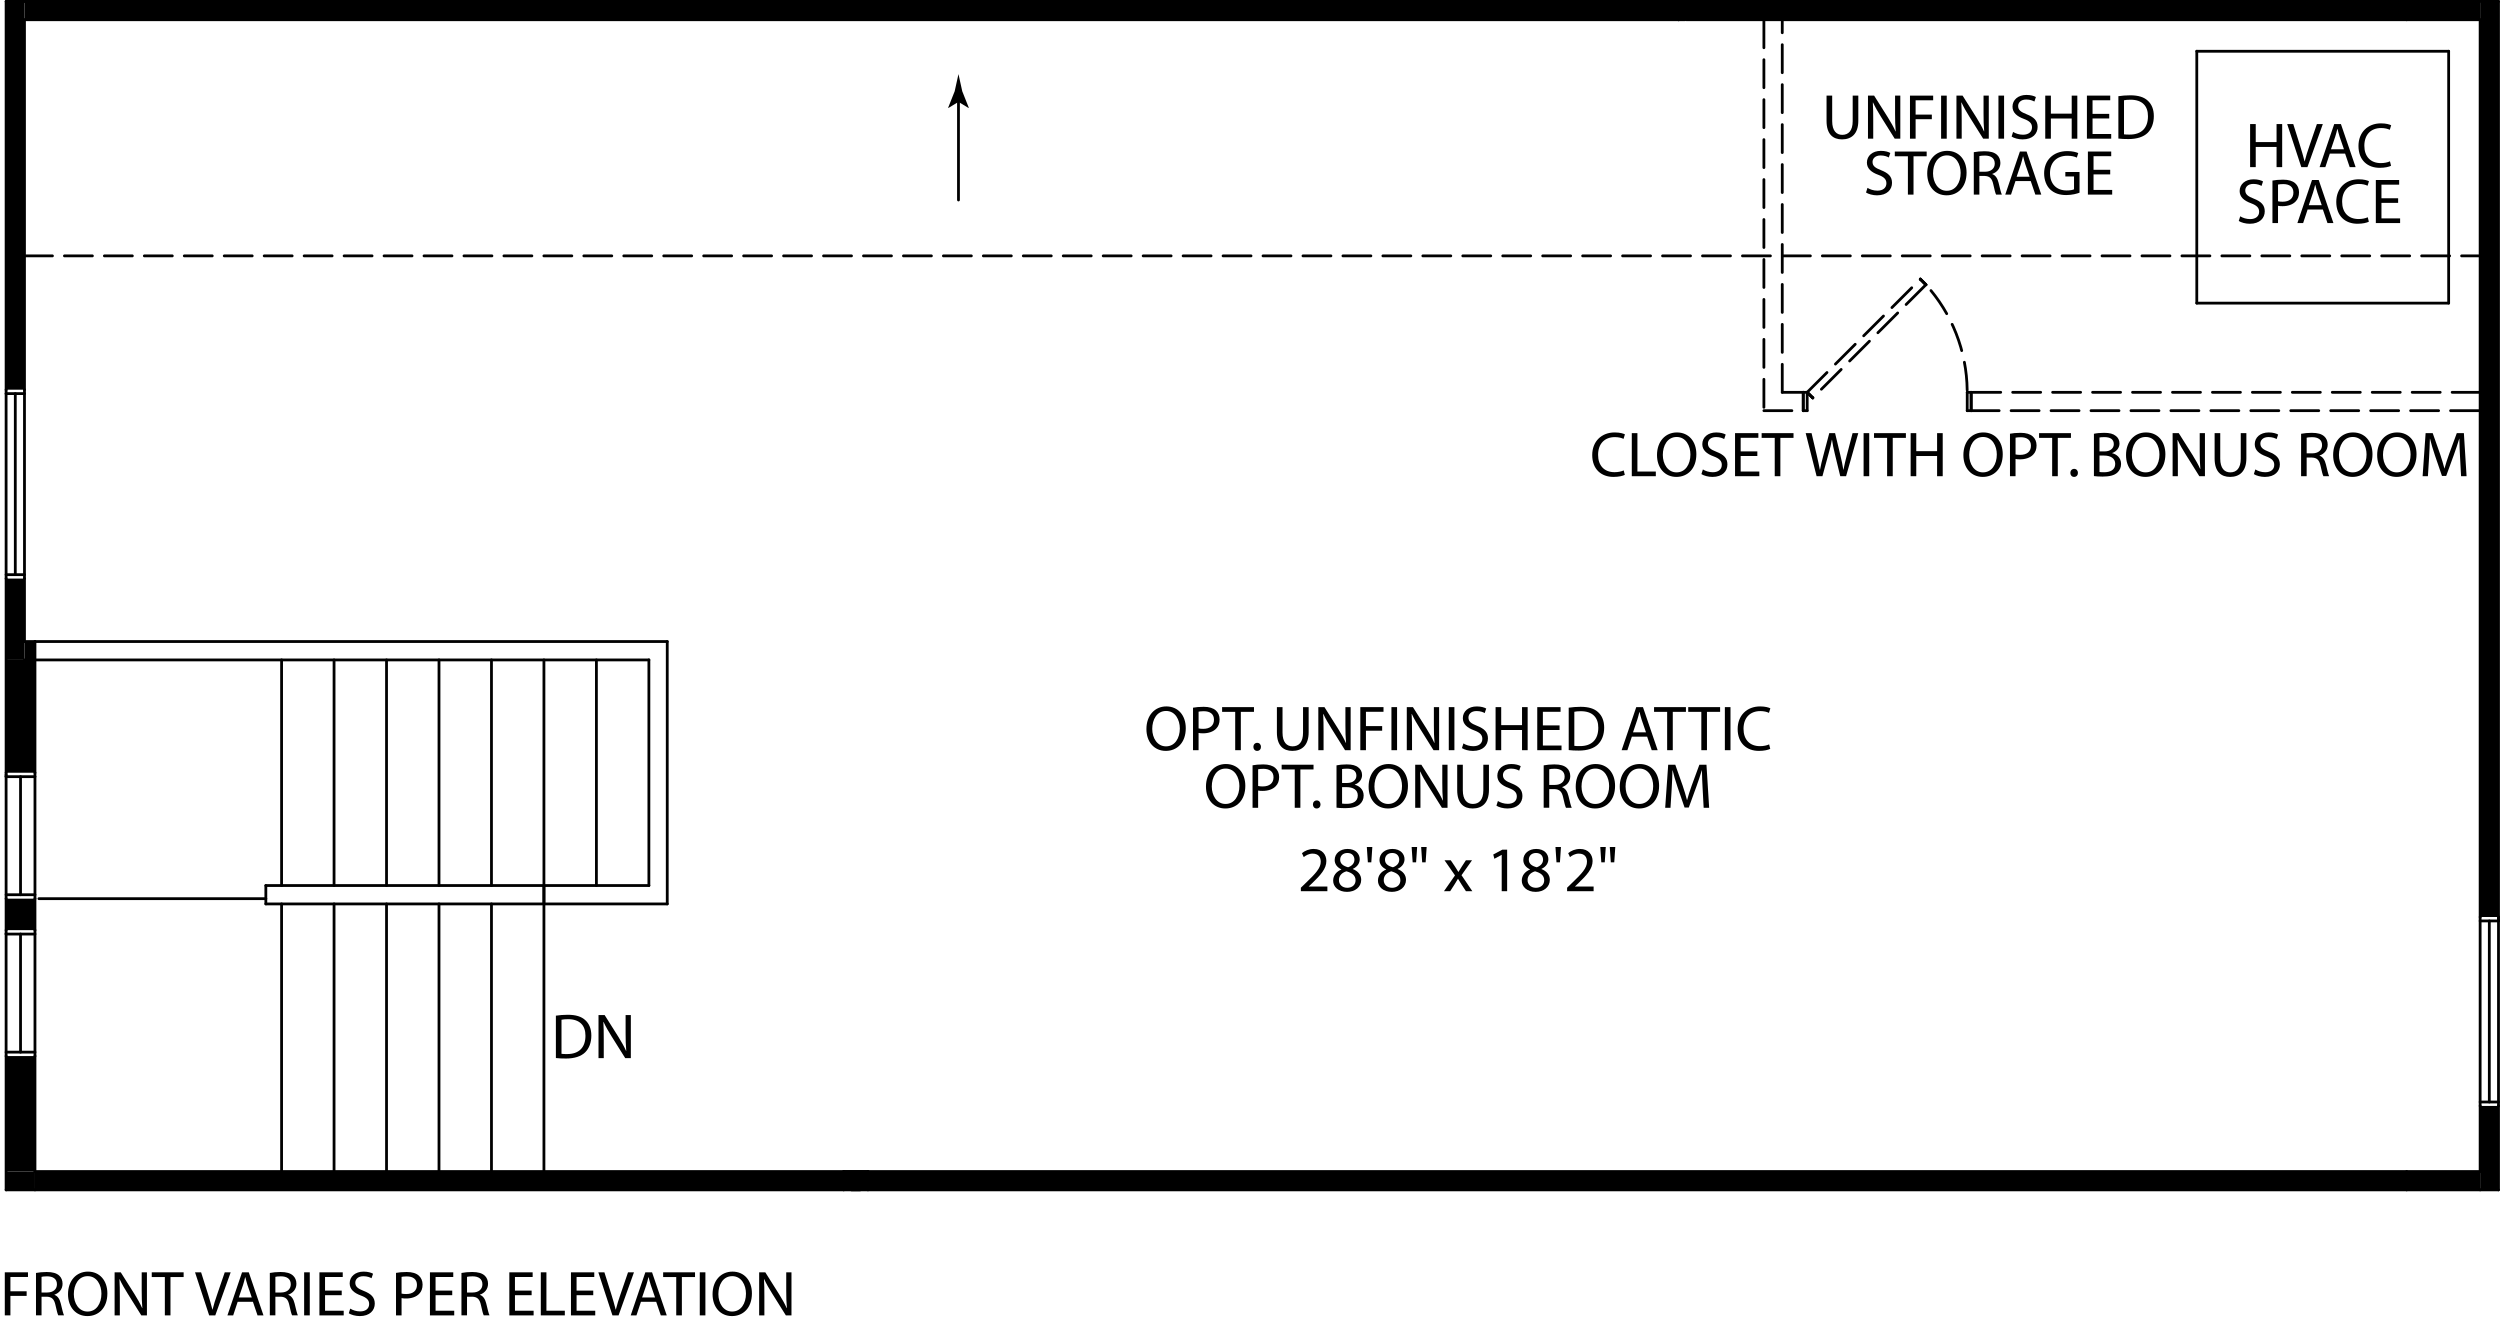 <?xml version="1.0" encoding="iso-8859-1"?>
<!-- Generator: Adobe Illustrator 24.0.0, SVG Export Plug-In . SVG Version: 6.00 Build 0)  -->
<svg version="1.1" id="A-DETL" xmlns="http://www.w3.org/2000/svg" xmlns:xlink="http://www.w3.org/1999/xlink" x="0px" y="0px"
	 viewBox="0 0 312.868 166.615" style="enable-background:new 0 0 312.868 166.615;" xml:space="preserve">
<g id="MTEXT_1_">
	<g>
		<path d="M153.346,101.18c-1.432,0-2.423-1.104-2.423-2.734c0-1.711,1.055-2.831,2.494-2.831c1.479,0,2.431,1.128,2.431,2.727    c0,1.848-1.127,2.839-2.494,2.839H153.346z M153.377,100.612c1.104,0,1.728-1.015,1.728-2.238c0-1.071-0.56-2.19-1.719-2.19    c-1.16,0-1.735,1.079-1.735,2.246c0,1.136,0.623,2.183,1.719,2.183H153.377z"/>
		<path d="M156.754,95.775c0.336-0.063,0.775-0.112,1.336-0.112c0.688,0,1.19,0.16,1.511,0.448c0.296,0.256,0.479,0.647,0.479,1.127    c0,0.488-0.144,0.872-0.424,1.151c-0.367,0.393-0.967,0.592-1.646,0.592c-0.208,0-0.4-0.008-0.56-0.048v2.159h-0.696V95.775z     M157.451,98.365c0.151,0.04,0.352,0.056,0.575,0.056c0.848,0,1.352-0.416,1.352-1.144c0-0.72-0.504-1.063-1.271-1.063    c-0.304,0-0.536,0.032-0.655,0.057V98.365z"/>
		<path d="M162.034,96.294h-1.639v-0.592h3.989v0.592h-1.646v4.798h-0.704V96.294z"/>
		<path d="M164.772,101.18c-0.272,0-0.464-0.216-0.464-0.504s0.199-0.504,0.479-0.504s0.472,0.208,0.472,0.504    c0,0.288-0.191,0.504-0.479,0.504H164.772z"/>
		<path d="M167.26,95.782c0.304-0.071,0.792-0.12,1.271-0.12c0.695,0,1.144,0.12,1.472,0.393c0.279,0.207,0.455,0.527,0.455,0.951    c0,0.527-0.352,0.983-0.911,1.184v0.023c0.512,0.12,1.111,0.544,1.111,1.344c0,0.464-0.184,0.815-0.464,1.079    c-0.368,0.344-0.976,0.504-1.854,0.504c-0.48,0-0.848-0.032-1.08-0.064V95.782z M167.957,97.989h0.631    c0.728,0,1.16-0.392,1.16-0.911c0-0.624-0.473-0.88-1.176-0.88c-0.32,0-0.504,0.024-0.615,0.048V97.989z M167.957,100.564    c0.144,0.024,0.335,0.032,0.583,0.032c0.72,0,1.384-0.264,1.384-1.047c0-0.729-0.632-1.04-1.392-1.04h-0.575V100.564z"/>
		<path d="M173.7,101.18c-1.432,0-2.423-1.104-2.423-2.734c0-1.711,1.055-2.831,2.494-2.831c1.479,0,2.431,1.128,2.431,2.727    c0,1.848-1.127,2.839-2.494,2.839H173.7z M173.731,100.612c1.104,0,1.728-1.015,1.728-2.238c0-1.071-0.56-2.19-1.719-2.19    c-1.16,0-1.735,1.079-1.735,2.246c0,1.136,0.623,2.183,1.719,2.183H173.731z"/>
		<path d="M177.108,101.092v-5.39h0.768l1.72,2.727c0.392,0.632,0.711,1.191,0.959,1.751l0.024-0.008    c-0.064-0.72-0.08-1.375-0.08-2.207v-2.263h0.655v5.39h-0.703l-1.711-2.734c-0.376-0.6-0.736-1.216-1-1.8l-0.023,0.009    c0.039,0.68,0.048,1.327,0.048,2.223v2.303H177.108z"/>
		<path d="M183.068,95.702v3.198c0,1.199,0.535,1.711,1.255,1.711c0.792,0,1.312-0.527,1.312-1.711v-3.198h0.703v3.15    c0,1.655-0.871,2.327-2.039,2.327c-1.103,0-1.935-0.624-1.935-2.303v-3.175H183.068z"/>
		<path d="M187.459,100.244c0.312,0.2,0.76,0.352,1.239,0.352c0.712,0,1.128-0.368,1.128-0.919c0-0.496-0.288-0.792-1.016-1.063    c-0.88-0.32-1.423-0.784-1.423-1.535c0-0.84,0.695-1.464,1.742-1.464c0.544,0,0.952,0.128,1.184,0.264l-0.191,0.568    c-0.168-0.104-0.528-0.256-1.016-0.256c-0.735,0-1.016,0.439-1.016,0.808c0,0.504,0.328,0.751,1.071,1.039    c0.911,0.36,1.367,0.792,1.367,1.583c0,0.832-0.607,1.56-1.879,1.56c-0.52,0-1.087-0.16-1.375-0.352L187.459,100.244z"/>
		<path d="M193.188,95.782c0.353-0.071,0.864-0.12,1.336-0.12c0.743,0,1.23,0.145,1.566,0.448c0.265,0.231,0.424,0.6,0.424,1.023    c0,0.703-0.455,1.175-1.016,1.367v0.024c0.408,0.144,0.656,0.527,0.792,1.087c0.176,0.752,0.304,1.271,0.408,1.479h-0.72    c-0.088-0.152-0.208-0.616-0.353-1.287c-0.159-0.744-0.455-1.023-1.087-1.048h-0.655v2.335h-0.696V95.782z M193.884,98.23h0.711    c0.744,0,1.216-0.408,1.216-1.023c0-0.696-0.504-1-1.239-1c-0.336,0-0.568,0.032-0.688,0.064V98.23z"/>
		<path d="M199.619,101.18c-1.432,0-2.423-1.104-2.423-2.734c0-1.711,1.056-2.831,2.494-2.831c1.479,0,2.431,1.128,2.431,2.727    c0,1.848-1.127,2.839-2.494,2.839H199.619z M199.65,100.612c1.104,0,1.728-1.015,1.728-2.238c0-1.071-0.56-2.19-1.72-2.19    c-1.159,0-1.734,1.079-1.734,2.246c0,1.136,0.623,2.183,1.719,2.183H199.65z"/>
		<path d="M205.13,101.18c-1.432,0-2.423-1.104-2.423-2.734c0-1.711,1.056-2.831,2.494-2.831c1.479,0,2.431,1.128,2.431,2.727    c0,1.848-1.127,2.839-2.494,2.839H205.13z M205.162,100.612c1.104,0,1.728-1.015,1.728-2.238c0-1.071-0.56-2.19-1.72-2.19    c-1.159,0-1.734,1.079-1.734,2.246c0,1.136,0.623,2.183,1.719,2.183H205.162z"/>
		<path d="M213.081,98.725c-0.04-0.751-0.088-1.663-0.088-2.326h-0.017c-0.191,0.623-0.407,1.303-0.68,2.047l-0.951,2.614h-0.527    l-0.88-2.566c-0.256-0.768-0.464-1.455-0.615-2.095h-0.017c-0.016,0.671-0.056,1.566-0.104,2.383l-0.145,2.311h-0.663l0.376-5.39    h0.887l0.92,2.606c0.224,0.664,0.399,1.256,0.544,1.815h0.016c0.145-0.544,0.336-1.136,0.576-1.815l0.959-2.606h0.888l0.336,5.39    h-0.688L213.081,98.725z"/>
	</g>
</g>
<g id="MTEXT_2_">
	<g>
		<path d="M145.894,93.972c-1.432,0-2.423-1.104-2.423-2.735c0-1.711,1.055-2.831,2.494-2.831c1.479,0,2.431,1.127,2.431,2.727    c0,1.847-1.127,2.839-2.494,2.839H145.894z M145.925,93.404c1.104,0,1.728-1.015,1.728-2.238c0-1.072-0.56-2.191-1.719-2.191    c-1.16,0-1.735,1.079-1.735,2.247c0,1.135,0.623,2.183,1.719,2.183H145.925z"/>
		<path d="M149.302,88.567c0.336-0.064,0.775-0.112,1.336-0.112c0.688,0,1.19,0.16,1.511,0.448c0.296,0.256,0.479,0.648,0.479,1.127    c0,0.488-0.144,0.872-0.424,1.151c-0.367,0.392-0.967,0.592-1.646,0.592c-0.208,0-0.4-0.008-0.56-0.048v2.159h-0.696V88.567z     M149.999,91.157c0.151,0.04,0.352,0.056,0.575,0.056c0.848,0,1.352-0.416,1.352-1.144c0-0.72-0.504-1.063-1.271-1.063    c-0.304,0-0.536,0.032-0.655,0.056V91.157z"/>
		<path d="M154.582,89.086h-1.639v-0.592h3.989v0.592h-1.646v4.798h-0.704V89.086z"/>
		<path d="M157.32,93.972c-0.272,0-0.464-0.216-0.464-0.504s0.199-0.504,0.479-0.504s0.472,0.208,0.472,0.504    c0,0.288-0.191,0.504-0.479,0.504H157.32z"/>
		<path d="M160.504,88.494v3.198c0,1.199,0.535,1.711,1.255,1.711c0.792,0,1.312-0.527,1.312-1.711v-3.198h0.703v3.15    c0,1.655-0.871,2.327-2.039,2.327c-1.103,0-1.935-0.624-1.935-2.303v-3.174H160.504z"/>
		<path d="M164.984,93.884v-5.39h0.768l1.72,2.727c0.392,0.632,0.711,1.191,0.959,1.751l0.024-0.008    c-0.064-0.72-0.08-1.375-0.08-2.207v-2.263h0.655v5.39h-0.703l-1.711-2.735c-0.376-0.6-0.736-1.215-1-1.799l-0.023,0.008    c0.039,0.68,0.048,1.327,0.048,2.223v2.303H164.984z"/>
		<path d="M170.24,88.494h2.902v0.584h-2.198v1.791h2.03v0.576h-2.03v2.439h-0.704V88.494z"/>
		<path d="M174.839,88.494v5.39h-0.704v-5.39H174.839z"/>
		<path d="M176.055,93.884v-5.39h0.768l1.72,2.727c0.392,0.632,0.711,1.191,0.959,1.751l0.024-0.008    c-0.064-0.72-0.08-1.375-0.08-2.207v-2.263h0.655v5.39h-0.703l-1.712-2.735c-0.375-0.6-0.735-1.215-0.999-1.799l-0.024,0.008    c0.04,0.68,0.049,1.327,0.049,2.223v2.303H176.055z"/>
		<path d="M182.015,88.494v5.39h-0.704v-5.39H182.015z"/>
		<path d="M183.143,93.036c0.312,0.2,0.76,0.352,1.239,0.352c0.712,0,1.128-0.368,1.128-0.919c0-0.496-0.288-0.792-1.016-1.063    c-0.88-0.32-1.424-0.784-1.424-1.535c0-0.84,0.696-1.463,1.743-1.463c0.544,0,0.952,0.128,1.184,0.264l-0.191,0.568    c-0.168-0.104-0.528-0.256-1.016-0.256c-0.735,0-1.016,0.44-1.016,0.808c0,0.504,0.328,0.751,1.071,1.04    c0.912,0.36,1.367,0.792,1.367,1.583c0,0.832-0.607,1.56-1.879,1.56c-0.52,0-1.087-0.16-1.375-0.352L183.143,93.036z"/>
		<path d="M187.872,88.494v2.255h2.606v-2.255h0.703v5.39h-0.703v-2.527h-2.606v2.527h-0.704v-5.39H187.872z"/>
		<path d="M195.174,91.357h-2.087V93.3h2.334v0.584h-3.038v-5.39h2.918v0.584h-2.214v1.703h2.087V91.357z"/>
		<path d="M196.319,88.567c0.432-0.064,0.936-0.112,1.487-0.112c0.999,0,1.711,0.224,2.183,0.664    c0.488,0.439,0.768,1.071,0.768,1.943c0,0.879-0.279,1.599-0.775,2.095c-0.512,0.503-1.344,0.776-2.391,0.776    c-0.504,0-0.912-0.017-1.271-0.064V88.567z M197.023,93.34c0.176,0.032,0.432,0.032,0.703,0.032    c1.487,0.008,2.295-0.832,2.295-2.287c0.008-1.288-0.712-2.079-2.183-2.079c-0.36,0-0.632,0.032-0.815,0.072V93.34z"/>
		<path d="M204.223,92.189l-0.56,1.695h-0.72l1.831-5.39h0.839l1.839,5.39h-0.743l-0.576-1.695H204.223z M205.99,91.645    l-0.535-1.551c-0.112-0.352-0.192-0.671-0.272-0.983h-0.023c-0.072,0.312-0.16,0.648-0.265,0.976l-0.527,1.559H205.99z"/>
		<path d="M208.639,89.086H207v-0.592h3.989v0.592h-1.646v4.798h-0.704V89.086z"/>
		<path d="M212.917,89.086h-1.639v-0.592h3.989v0.592h-1.646v4.798h-0.704V89.086z"/>
		<path d="M216.566,88.494v5.39h-0.704v-5.39H216.566z"/>
		<path d="M221.54,93.716c-0.247,0.128-0.768,0.256-1.423,0.256c-1.52,0-2.654-0.96-2.654-2.735c0-1.695,1.144-2.831,2.814-2.831    c0.663,0,1.095,0.144,1.279,0.24l-0.176,0.568c-0.256-0.128-0.632-0.224-1.08-0.224c-1.263,0-2.103,0.807-2.103,2.223    c0,1.327,0.76,2.167,2.062,2.167c0.432,0,0.864-0.088,1.144-0.224L221.54,93.716z"/>
	</g>
</g>
<g id="MTEXT_3_">
	<g>
		<path d="M162.799,111.529v-0.432l0.552-0.535c1.328-1.264,1.936-1.936,1.936-2.719c0-0.528-0.248-1.016-1.023-1.016    c-0.472,0-0.863,0.24-1.104,0.439l-0.224-0.495c0.352-0.296,0.871-0.528,1.471-0.528c1.111,0,1.583,0.768,1.583,1.512    c0,0.959-0.695,1.734-1.791,2.79l-0.407,0.384v0.017h2.326v0.583H162.799z"/>
		<path d="M168.646,106.243c1.008,0,1.52,0.624,1.52,1.279c0,0.44-0.224,0.92-0.863,1.216v0.023c0.647,0.256,1.047,0.72,1.047,1.344    c0,0.911-0.775,1.511-1.767,1.511c-1.088,0-1.743-0.64-1.743-1.398c0-0.656,0.392-1.128,1.023-1.399v-0.024    c-0.584-0.271-0.832-0.72-0.832-1.167c0-0.824,0.696-1.384,1.607-1.384H168.646z M168.606,111.105c0.632,0,1.04-0.392,1.04-0.927    c0-0.624-0.44-0.936-1.144-1.136c-0.607,0.176-0.936,0.584-0.936,1.079c-0.024,0.52,0.376,0.983,1.031,0.983H168.606z     M168.623,106.747c-0.584,0-0.903,0.384-0.903,0.832c-0.009,0.52,0.392,0.799,0.991,0.959c0.447-0.151,0.791-0.472,0.791-0.943    c0-0.416-0.247-0.848-0.871-0.848H168.623z"/>
		<path d="M171.743,105.996l-0.128,1.919h-0.432l-0.128-1.919H171.743z"/>
		<path d="M174.253,106.243c1.008,0,1.52,0.624,1.52,1.279c0,0.44-0.224,0.92-0.863,1.216v0.023c0.647,0.256,1.047,0.72,1.047,1.344    c0,0.911-0.775,1.511-1.767,1.511c-1.088,0-1.743-0.64-1.743-1.398c0-0.656,0.392-1.128,1.023-1.399v-0.024    c-0.584-0.271-0.832-0.72-0.832-1.167c0-0.824,0.696-1.384,1.607-1.384H174.253z M174.213,111.105c0.632,0,1.04-0.392,1.04-0.927    c0-0.624-0.44-0.936-1.144-1.136c-0.607,0.176-0.936,0.584-0.936,1.079c-0.024,0.52,0.376,0.983,1.031,0.983H174.213z     M174.23,106.747c-0.584,0-0.903,0.384-0.903,0.832c-0.009,0.52,0.392,0.799,0.991,0.959c0.447-0.151,0.791-0.472,0.791-0.943    c0-0.416-0.247-0.848-0.871-0.848H174.23z"/>
		<path d="M177.35,105.996l-0.128,1.919h-0.432l-0.128-1.919H177.35z M178.542,105.996l-0.128,1.919h-0.432l-0.129-1.919H178.542z"/>
		<path d="M181.558,107.659l0.552,0.823c0.145,0.224,0.265,0.416,0.392,0.632h0.024c0.128-0.225,0.256-0.424,0.392-0.632    l0.536-0.823h0.768l-1.319,1.87l1.352,1.999h-0.8l-0.567-0.871c-0.152-0.224-0.28-0.439-0.416-0.672h-0.017    c-0.128,0.232-0.264,0.439-0.407,0.672l-0.56,0.871h-0.776l1.376-1.975l-1.312-1.895H181.558z"/>
		<path d="M187.934,106.987h-0.016l-0.903,0.487l-0.137-0.535l1.136-0.608h0.6v5.197h-0.68V106.987z"/>
		<path d="M192.253,106.243c1.008,0,1.52,0.624,1.52,1.279c0,0.44-0.224,0.92-0.863,1.216v0.023c0.647,0.256,1.047,0.72,1.047,1.344    c0,0.911-0.775,1.511-1.767,1.511c-1.088,0-1.743-0.64-1.743-1.398c0-0.656,0.392-1.128,1.023-1.399v-0.024    c-0.584-0.271-0.832-0.72-0.832-1.167c0-0.824,0.696-1.384,1.607-1.384H192.253z M192.213,111.105c0.632,0,1.04-0.392,1.04-0.927    c0-0.624-0.44-0.936-1.144-1.136c-0.607,0.176-0.936,0.584-0.936,1.079c-0.024,0.52,0.376,0.983,1.031,0.983H192.213z     M192.23,106.747c-0.584,0-0.903,0.384-0.903,0.832c-0.009,0.52,0.392,0.799,0.991,0.959c0.447-0.151,0.791-0.472,0.791-0.943    c0-0.416-0.247-0.848-0.871-0.848H192.23z"/>
		<path d="M195.35,105.996l-0.128,1.919h-0.432l-0.128-1.919H195.35z"/>
		<path d="M196.118,111.529v-0.432l0.552-0.535c1.328-1.264,1.936-1.936,1.936-2.719c0-0.528-0.248-1.016-1.023-1.016    c-0.472,0-0.863,0.24-1.104,0.439l-0.224-0.495c0.352-0.296,0.871-0.528,1.471-0.528c1.111,0,1.583,0.768,1.583,1.512    c0,0.959-0.695,1.734-1.791,2.79l-0.407,0.384v0.017h2.326v0.583H196.118z"/>
		<path d="M200.958,105.996l-0.128,1.919h-0.432l-0.128-1.919H200.958z M202.149,105.996l-0.128,1.919h-0.432l-0.129-1.919H202.149z    "/>
	</g>
</g>
<g id="MTEXT_34_">
	<g>
		<path d="M69.566,127.108c0.432-0.064,0.936-0.112,1.487-0.112c0.999,0,1.711,0.224,2.183,0.664    c0.488,0.439,0.768,1.071,0.768,1.942c0,0.88-0.279,1.6-0.775,2.095c-0.512,0.504-1.344,0.775-2.391,0.775    c-0.504,0-0.912-0.016-1.271-0.063V127.108z M70.27,131.881c0.176,0.031,0.432,0.031,0.703,0.031    c1.487,0.008,2.295-0.831,2.295-2.286c0.008-1.288-0.712-2.079-2.183-2.079c-0.36,0-0.632,0.032-0.815,0.072V131.881z"/>
		<path d="M74.902,132.424v-5.389h0.768l1.72,2.727c0.392,0.632,0.711,1.191,0.959,1.751l0.024-0.008    c-0.064-0.72-0.08-1.376-0.08-2.207v-2.263h0.655v5.389h-0.703l-1.712-2.734c-0.375-0.6-0.735-1.215-0.999-1.799l-0.024,0.008    c0.04,0.68,0.049,1.327,0.049,2.223v2.303H74.902z"/>
	</g>
</g>
<g id="MTEXT_11_">
	<g>
		<path d="M229.293,11.967v3.198c0,1.199,0.535,1.711,1.254,1.711c0.793,0,1.312-0.528,1.312-1.711v-3.198h0.703v3.149    c0,1.655-0.871,2.327-2.039,2.327c-1.104,0-1.936-0.624-1.936-2.303v-3.174H229.293z"/>
		<path d="M233.772,17.355v-5.389h0.768l1.721,2.727c0.391,0.631,0.711,1.19,0.959,1.751l0.023-0.009    c-0.064-0.719-0.08-1.375-0.08-2.206v-2.263h0.656v5.389h-0.703l-1.713-2.734c-0.375-0.6-0.734-1.216-0.998-1.799l-0.025,0.008    c0.041,0.68,0.049,1.327,0.049,2.223v2.303H233.772z"/>
		<path d="M239.028,11.967h2.902v0.583h-2.197v1.791h2.029v0.576h-2.029v2.438h-0.705V11.967z"/>
		<path d="M243.629,11.967v5.389h-0.705v-5.389H243.629z"/>
		<path d="M244.844,17.355v-5.389h0.768l1.721,2.727c0.391,0.631,0.711,1.19,0.959,1.751l0.023-0.009    c-0.064-0.719-0.08-1.375-0.08-2.206v-2.263h0.656v5.389h-0.703l-1.713-2.734c-0.375-0.6-0.734-1.216-0.998-1.799l-0.025,0.008    c0.041,0.68,0.049,1.327,0.049,2.223v2.303H244.844z"/>
		<path d="M250.805,11.967v5.389H250.1v-5.389H250.805z"/>
		<path d="M251.932,16.508c0.312,0.2,0.76,0.352,1.24,0.352c0.711,0,1.127-0.367,1.127-0.919c0-0.496-0.287-0.792-1.016-1.063    c-0.879-0.32-1.424-0.784-1.424-1.535c0-0.84,0.697-1.463,1.744-1.463c0.543,0,0.951,0.128,1.184,0.264l-0.191,0.567    c-0.168-0.104-0.529-0.256-1.016-0.256c-0.736,0-1.016,0.439-1.016,0.808c0,0.504,0.328,0.752,1.07,1.039    c0.912,0.36,1.367,0.792,1.367,1.583c0,0.832-0.607,1.56-1.879,1.56c-0.52,0-1.086-0.16-1.375-0.352L251.932,16.508z"/>
		<path d="M256.661,11.967v2.255h2.607v-2.255h0.703v5.389h-0.703v-2.526h-2.607v2.526h-0.703v-5.389H256.661z"/>
		<path d="M263.963,14.829h-2.086v1.942h2.334v0.584h-3.039v-5.389h2.918v0.583h-2.213v1.703h2.086V14.829z"/>
		<path d="M265.108,12.038c0.432-0.063,0.936-0.111,1.488-0.111c0.998,0,1.711,0.224,2.182,0.663    c0.488,0.44,0.768,1.071,0.768,1.943c0,0.879-0.279,1.599-0.775,2.095c-0.512,0.504-1.344,0.775-2.391,0.775    c-0.504,0-0.912-0.016-1.271-0.063V12.038z M265.813,16.811c0.176,0.032,0.432,0.032,0.703,0.032    c1.486,0.008,2.295-0.831,2.295-2.287c0.008-1.287-0.713-2.078-2.184-2.078c-0.359,0-0.631,0.031-0.814,0.071V16.811z"/>
		<path d="M233.711,23.508c0.312,0.2,0.76,0.352,1.24,0.352c0.711,0,1.127-0.367,1.127-0.919c0-0.496-0.287-0.792-1.016-1.063    c-0.879-0.32-1.424-0.784-1.424-1.535c0-0.84,0.697-1.463,1.744-1.463c0.543,0,0.951,0.128,1.184,0.264l-0.191,0.567    c-0.168-0.104-0.529-0.256-1.016-0.256c-0.736,0-1.016,0.439-1.016,0.808c0,0.504,0.328,0.752,1.07,1.039    c0.912,0.36,1.367,0.792,1.367,1.583c0,0.832-0.607,1.56-1.879,1.56c-0.52,0-1.086-0.16-1.375-0.352L233.711,23.508z"/>
		<path d="M238.768,19.557h-1.639v-0.591h3.988v0.591h-1.646v4.798h-0.703V19.557z"/>
		<path d="M243.608,24.443c-1.432,0-2.422-1.104-2.422-2.734c0-1.711,1.055-2.83,2.494-2.83c1.479,0,2.43,1.127,2.43,2.726    c0,1.848-1.127,2.839-2.494,2.839H243.608z M243.639,23.876c1.104,0,1.729-1.016,1.729-2.239c0-1.071-0.561-2.19-1.721-2.19    c-1.158,0-1.734,1.079-1.734,2.247c0,1.135,0.623,2.183,1.719,2.183H243.639z"/>
		<path d="M247.016,19.046c0.352-0.071,0.863-0.119,1.336-0.119c0.744,0,1.23,0.144,1.566,0.447c0.264,0.232,0.424,0.6,0.424,1.023    c0,0.704-0.455,1.176-1.016,1.367v0.024c0.408,0.144,0.656,0.527,0.793,1.087c0.176,0.752,0.303,1.271,0.408,1.479h-0.721    c-0.088-0.152-0.207-0.615-0.352-1.287c-0.16-0.744-0.455-1.023-1.088-1.048h-0.654v2.335h-0.697V19.046z M247.713,21.493h0.711    c0.744,0,1.215-0.408,1.215-1.023c0-0.695-0.504-1-1.238-1c-0.336,0-0.568,0.032-0.688,0.064V21.493z"/>
		<path d="M252.231,22.66l-0.559,1.695h-0.721l1.832-5.389h0.838l1.84,5.389h-0.744l-0.576-1.695H252.231z M253.999,22.116    l-0.535-1.551c-0.113-0.352-0.193-0.672-0.273-0.983h-0.023c-0.072,0.312-0.16,0.647-0.264,0.976l-0.527,1.559H253.999z"/>
		<path d="M260.247,24.115c-0.312,0.12-0.936,0.296-1.664,0.296c-0.816,0-1.486-0.208-2.016-0.711    c-0.463-0.448-0.75-1.168-0.75-2.007c0-1.607,1.111-2.783,2.918-2.783c0.623,0,1.119,0.136,1.352,0.248l-0.176,0.567    c-0.289-0.136-0.648-0.231-1.191-0.231c-1.312,0-2.168,0.815-2.168,2.167c0,1.367,0.816,2.175,2.08,2.175    c0.455,0,0.768-0.064,0.926-0.145v-1.606h-1.086v-0.56h1.775V24.115z"/>
		<path d="M264.086,21.829H262v1.942h2.334v0.584h-3.039v-5.389h2.918v0.583H262v1.703h2.086V21.829z"/>
	</g>
</g>
<g id="MTEXT_41_">
	<g>
		<path d="M0.6,159.227h2.902v0.583H1.303v1.791h2.031v0.576H1.303v2.438H0.6V159.227z"/>
		<path d="M4.504,159.307c0.352-0.072,0.863-0.12,1.335-0.12c0.744,0,1.231,0.144,1.567,0.447c0.264,0.232,0.424,0.6,0.424,1.023    c0,0.704-0.456,1.176-1.016,1.367v0.024c0.408,0.144,0.656,0.527,0.792,1.087c0.176,0.752,0.304,1.271,0.408,1.479h-0.72    c-0.088-0.152-0.208-0.615-0.352-1.287c-0.16-0.744-0.456-1.023-1.087-1.048H5.199v2.335H4.504V159.307z M5.199,161.753h0.712    c0.743,0,1.215-0.408,1.215-1.023c0-0.695-0.503-1-1.239-1c-0.335,0-0.567,0.032-0.688,0.064V161.753z"/>
		<path d="M10.934,164.703c-1.431,0-2.422-1.104-2.422-2.734c0-1.711,1.055-2.83,2.494-2.83c1.479,0,2.431,1.127,2.431,2.727    c0,1.847-1.127,2.838-2.494,2.838H10.934z M10.966,164.136c1.103,0,1.727-1.016,1.727-2.239c0-1.071-0.56-2.19-1.719-2.19    s-1.735,1.079-1.735,2.247c0,1.135,0.624,2.183,1.719,2.183H10.966z"/>
		<path d="M14.343,164.615v-5.389h0.768l1.719,2.727c0.392,0.631,0.711,1.191,0.959,1.751l0.024-0.009    c-0.064-0.719-0.08-1.375-0.08-2.206v-2.263h0.655v5.389h-0.704l-1.711-2.734c-0.376-0.6-0.736-1.216-1-1.799l-0.024,0.008    c0.04,0.68,0.048,1.327,0.048,2.223v2.303H14.343z"/>
		<path d="M20.63,159.819h-1.639v-0.592h3.99v0.592h-1.647v4.797H20.63V159.819z"/>
		<path d="M26.175,164.615l-1.767-5.389h0.76l0.839,2.654c0.224,0.728,0.424,1.391,0.576,2.015h0.016    c0.152-0.624,0.368-1.303,0.616-2.007l0.912-2.662h0.743l-1.927,5.389H26.175z"/>
		<path d="M29.743,162.92l-0.56,1.695h-0.72l1.831-5.389h0.84l1.839,5.389h-0.744l-0.576-1.695H29.743z M31.51,162.377l-0.536-1.552    c-0.112-0.352-0.192-0.672-0.272-0.983h-0.024c-0.072,0.312-0.16,0.647-0.264,0.976l-0.528,1.56H31.51z"/>
		<path d="M33.768,159.307c0.352-0.072,0.863-0.12,1.335-0.12c0.744,0,1.231,0.144,1.567,0.447c0.264,0.232,0.424,0.6,0.424,1.023    c0,0.704-0.456,1.176-1.016,1.367v0.024c0.408,0.144,0.656,0.527,0.792,1.087c0.176,0.752,0.304,1.271,0.408,1.479h-0.72    c-0.088-0.152-0.208-0.615-0.352-1.287c-0.16-0.744-0.456-1.023-1.087-1.048h-0.656v2.335h-0.695V159.307z M34.463,161.753h0.712    c0.743,0,1.215-0.408,1.215-1.023c0-0.695-0.503-1-1.239-1c-0.335,0-0.567,0.032-0.688,0.064V161.753z"/>
		<path d="M38.767,159.227v5.389h-0.704v-5.389H38.767z"/>
		<path d="M42.766,162.089h-2.087v1.942h2.335v0.584h-3.039v-5.389h2.918v0.583h-2.215v1.703h2.087V162.089z"/>
		<path d="M43.832,163.768c0.312,0.2,0.76,0.352,1.24,0.352c0.711,0,1.127-0.367,1.127-0.919c0-0.496-0.288-0.792-1.015-1.063    c-0.879-0.32-1.423-0.783-1.423-1.535c0-0.84,0.696-1.463,1.743-1.463c0.543,0,0.951,0.128,1.183,0.264l-0.192,0.567    c-0.168-0.104-0.527-0.256-1.015-0.256c-0.736,0-1.016,0.439-1.016,0.808c0,0.504,0.328,0.752,1.071,1.039    c0.912,0.36,1.367,0.792,1.367,1.584c0,0.831-0.607,1.559-1.879,1.559c-0.52,0-1.087-0.16-1.375-0.352L43.832,163.768z"/>
		<path d="M49.56,159.298c0.335-0.063,0.775-0.111,1.335-0.111c0.688,0,1.191,0.159,1.511,0.447c0.296,0.256,0.48,0.647,0.48,1.128    c0,0.487-0.144,0.871-0.424,1.151c-0.368,0.392-0.968,0.591-1.647,0.591c-0.208,0-0.399-0.008-0.56-0.048v2.159H49.56V159.298z     M50.255,161.889c0.152,0.04,0.352,0.056,0.576,0.056c0.848,0,1.351-0.415,1.351-1.143c0-0.72-0.503-1.063-1.271-1.063    c-0.304,0-0.536,0.031-0.656,0.056V161.889z"/>
		<path d="M56.598,162.089h-2.087v1.942h2.335v0.584h-3.039v-5.389h2.918v0.583h-2.215v1.703h2.087V162.089z"/>
		<path d="M57.751,159.307c0.352-0.072,0.864-0.12,1.335-0.12c0.744,0,1.231,0.144,1.567,0.447c0.264,0.232,0.423,0.6,0.423,1.023    c0,0.704-0.456,1.176-1.015,1.367v0.024c0.408,0.144,0.656,0.527,0.792,1.087c0.176,0.752,0.304,1.271,0.408,1.479h-0.72    c-0.088-0.152-0.208-0.615-0.352-1.287c-0.16-0.744-0.456-1.023-1.087-1.048h-0.656v2.335h-0.696V159.307z M58.447,161.753h0.711    c0.744,0,1.216-0.408,1.216-1.023c0-0.695-0.504-1-1.24-1c-0.335,0-0.567,0.032-0.688,0.064V161.753z"/>
		<path d="M66.533,162.089h-2.087v1.942h2.335v0.584h-3.039v-5.389h2.918v0.583h-2.215v1.703h2.087V162.089z"/>
		<path d="M67.679,159.227h0.704v4.805h2.303v0.584h-3.006V159.227z"/>
		<path d="M74.245,162.089h-2.087v1.942h2.335v0.584h-3.039v-5.389h2.918v0.583h-2.215v1.703h2.087V162.089z"/>
		<path d="M76.645,164.615l-1.767-5.389h0.76l0.839,2.654c0.224,0.728,0.424,1.391,0.576,2.015h0.016    c0.152-0.624,0.368-1.303,0.616-2.007l0.912-2.662h0.743l-1.927,5.389H76.645z"/>
		<path d="M80.212,162.92l-0.56,1.695h-0.72l1.831-5.389h0.84l1.839,5.389h-0.744l-0.576-1.695H80.212z M81.979,162.377    l-0.536-1.552c-0.112-0.352-0.192-0.672-0.272-0.983h-0.024c-0.072,0.312-0.16,0.647-0.264,0.976l-0.528,1.56H81.979z"/>
		<path d="M84.63,159.819h-1.639v-0.592h3.99v0.592h-1.647v4.797H84.63V159.819z"/>
		<path d="M88.278,159.227v5.389h-0.704v-5.389H88.278z"/>
		<path d="M91.597,164.703c-1.431,0-2.422-1.104-2.422-2.734c0-1.711,1.055-2.83,2.494-2.83c1.479,0,2.431,1.127,2.431,2.727    c0,1.847-1.127,2.838-2.494,2.838H91.597z M91.629,164.136c1.103,0,1.727-1.016,1.727-2.239c0-1.071-0.56-2.19-1.719-2.19    s-1.735,1.079-1.735,2.247c0,1.135,0.624,2.183,1.719,2.183H91.629z"/>
		<path d="M95.006,164.615v-5.389h0.768l1.719,2.727c0.392,0.631,0.711,1.191,0.959,1.751l0.024-0.009    c-0.064-0.719-0.08-1.375-0.08-2.206v-2.263h0.655v5.389h-0.704l-1.711-2.734c-0.376-0.6-0.736-1.216-1-1.799l-0.024,0.008    c0.04,0.68,0.048,1.327,0.048,2.223v2.303H95.006z"/>
	</g>
</g>
<g id="MTEXT_36_">
	<g>
		<path d="M282.299,15.526v2.255h2.606v-2.255h0.703v5.389h-0.703v-2.526h-2.606v2.526h-0.704v-5.389H282.299z"/>
		<path d="M288.002,20.915l-1.767-5.389h0.759l0.84,2.655c0.224,0.728,0.424,1.391,0.576,2.015h0.016    c0.151-0.624,0.368-1.303,0.615-2.007l0.912-2.663h0.743l-1.927,5.389H288.002z"/>
		<path d="M291.571,19.22l-0.56,1.695h-0.72l1.831-5.389h0.839l1.839,5.389h-0.743l-0.575-1.695H291.571z M293.337,18.676    l-0.535-1.551c-0.112-0.352-0.192-0.671-0.272-0.983h-0.023c-0.072,0.312-0.16,0.647-0.265,0.976l-0.527,1.559H293.337z"/>
		<path d="M299.234,20.747c-0.247,0.128-0.768,0.256-1.423,0.256c-1.52,0-2.654-0.959-2.654-2.734c0-1.695,1.144-2.831,2.814-2.831    c0.663,0,1.095,0.144,1.279,0.24l-0.176,0.568c-0.256-0.128-0.632-0.224-1.08-0.224c-1.263,0-2.103,0.808-2.103,2.223    c0,1.327,0.76,2.167,2.062,2.167c0.432,0,0.864-0.088,1.144-0.224L299.234,20.747z"/>
		<path d="M280.359,27.068c0.312,0.2,0.76,0.352,1.239,0.352c0.712,0,1.128-0.368,1.128-0.919c0-0.496-0.288-0.792-1.016-1.063    c-0.88-0.32-1.424-0.784-1.424-1.535c0-0.84,0.696-1.463,1.743-1.463c0.544,0,0.952,0.128,1.184,0.264l-0.191,0.567    c-0.168-0.104-0.528-0.256-1.016-0.256c-0.735,0-1.016,0.44-1.016,0.808c0,0.504,0.328,0.751,1.071,1.04    c0.912,0.36,1.367,0.792,1.367,1.583c0,0.832-0.607,1.559-1.879,1.559c-0.52,0-1.087-0.16-1.375-0.352L280.359,27.068z"/>
		<path d="M284.391,22.598c0.336-0.064,0.775-0.112,1.336-0.112c0.688,0,1.19,0.16,1.511,0.448c0.296,0.256,0.479,0.648,0.479,1.127    c0,0.488-0.144,0.872-0.424,1.151c-0.367,0.392-0.967,0.592-1.646,0.592c-0.208,0-0.4-0.008-0.56-0.048v2.159h-0.696V22.598z     M285.087,25.189c0.151,0.04,0.352,0.056,0.575,0.056c0.848,0,1.352-0.416,1.352-1.144c0-0.72-0.504-1.063-1.271-1.063    c-0.304,0-0.536,0.032-0.655,0.056V25.189z"/>
		<path d="M288.792,26.22l-0.56,1.695h-0.72l1.831-5.389h0.839l1.839,5.389h-0.743l-0.576-1.695H288.792z M290.559,25.676    l-0.535-1.551c-0.112-0.352-0.192-0.671-0.272-0.983h-0.023c-0.072,0.312-0.16,0.647-0.265,0.976l-0.527,1.559H290.559z"/>
		<path d="M296.455,27.747c-0.247,0.128-0.768,0.256-1.423,0.256c-1.52,0-2.654-0.959-2.654-2.734c0-1.695,1.144-2.831,2.814-2.831    c0.663,0,1.095,0.144,1.279,0.24l-0.176,0.568c-0.256-0.128-0.632-0.224-1.08-0.224c-1.263,0-2.103,0.808-2.103,2.223    c0,1.327,0.76,2.167,2.062,2.167c0.432,0,0.864-0.088,1.144-0.224L296.455,27.747z"/>
		<path d="M300.119,25.389h-2.086v1.943h2.334v0.583h-3.038v-5.389h2.919v0.584h-2.215v1.703h2.086V25.389z"/>
	</g>
</g>
<g id="MTEXT_35_">
	<g>
		<path d="M203.34,59.428c-0.247,0.128-0.768,0.256-1.423,0.256c-1.52,0-2.654-0.959-2.654-2.734c0-1.695,1.144-2.831,2.814-2.831    c0.663,0,1.095,0.144,1.279,0.24l-0.176,0.568c-0.256-0.128-0.632-0.224-1.08-0.224c-1.263,0-2.103,0.807-2.103,2.223    c0,1.327,0.76,2.167,2.062,2.167c0.432,0,0.864-0.088,1.144-0.224L203.34,59.428z"/>
		<path d="M204.214,54.207h0.704v4.806h2.303v0.583h-3.007V54.207z"/>
		<path d="M209.792,59.684c-1.432,0-2.423-1.104-2.423-2.734c0-1.711,1.056-2.831,2.494-2.831c1.479,0,2.431,1.127,2.431,2.727    c0,1.847-1.127,2.838-2.494,2.838H209.792z M209.823,59.116c1.104,0,1.728-1.015,1.728-2.238c0-1.072-0.56-2.191-1.72-2.191    c-1.159,0-1.734,1.079-1.734,2.247c0,1.135,0.623,2.183,1.719,2.183H209.823z"/>
		<path d="M213.112,58.748c0.312,0.2,0.76,0.352,1.239,0.352c0.712,0,1.128-0.368,1.128-0.919c0-0.496-0.288-0.792-1.016-1.063    c-0.88-0.32-1.424-0.784-1.424-1.535c0-0.84,0.696-1.463,1.743-1.463c0.544,0,0.952,0.128,1.184,0.264l-0.191,0.568    c-0.168-0.104-0.528-0.256-1.016-0.256c-0.735,0-1.016,0.44-1.016,0.808c0,0.504,0.328,0.751,1.071,1.04    c0.912,0.36,1.367,0.792,1.367,1.583c0,0.832-0.607,1.559-1.879,1.559c-0.52,0-1.087-0.16-1.375-0.352L213.112,58.748z"/>
		<path d="M219.926,57.069h-2.086v1.943h2.334v0.583h-3.038v-5.389h2.919v0.584h-2.215v1.703h2.086V57.069z"/>
		<path d="M222.103,54.799h-1.639v-0.592h3.989v0.592h-1.646v4.797h-0.704V54.799z"/>
		<path d="M227.344,59.596l-1.367-5.389h0.735l0.64,2.727c0.16,0.68,0.304,1.343,0.399,1.863h0.017    c0.088-0.536,0.256-1.176,0.439-1.871l0.72-2.719h0.728l0.655,2.734c0.152,0.648,0.296,1.279,0.376,1.847h0.017    c0.111-0.592,0.264-1.191,0.432-1.863l0.711-2.719h0.712l-1.527,5.389h-0.728l-0.68-2.798c-0.168-0.696-0.279-1.224-0.352-1.767    h-0.016c-0.088,0.543-0.216,1.063-0.416,1.759l-0.768,2.807H227.344z"/>
		<path d="M233.928,54.207v5.389h-0.704v-5.389H233.928z"/>
		<path d="M236.167,54.799h-1.639v-0.592h3.989v0.592h-1.646v4.797h-0.704V54.799z"/>
		<path d="M239.816,54.207v2.255h2.606v-2.255h0.703v5.389h-0.703v-2.527h-2.606v2.527h-0.704v-5.389H239.816z"/>
		<path d="M248.135,59.684c-1.432,0-2.423-1.104-2.423-2.734c0-1.711,1.056-2.831,2.494-2.831c1.479,0,2.431,1.127,2.431,2.727    c0,1.847-1.127,2.838-2.494,2.838H248.135z M248.167,59.116c1.104,0,1.728-1.015,1.728-2.238c0-1.072-0.56-2.191-1.72-2.191    c-1.159,0-1.734,1.079-1.734,2.247c0,1.135,0.623,2.183,1.719,2.183H248.167z"/>
		<path d="M251.543,54.279c0.336-0.064,0.775-0.112,1.336-0.112c0.688,0,1.191,0.16,1.511,0.448    c0.296,0.256,0.479,0.648,0.479,1.127c0,0.488-0.144,0.872-0.424,1.151c-0.367,0.392-0.967,0.592-1.646,0.592    c-0.208,0-0.4-0.008-0.56-0.048v2.159h-0.696V54.279z M252.24,56.869c0.151,0.04,0.352,0.056,0.575,0.056    c0.848,0,1.352-0.416,1.352-1.144c0-0.72-0.504-1.063-1.271-1.063c-0.304,0-0.536,0.032-0.655,0.056V56.869z"/>
		<path d="M256.823,54.799h-1.639v-0.592h3.989v0.592h-1.646v4.797h-0.704V54.799z"/>
		<path d="M259.561,59.684c-0.272,0-0.464-0.216-0.464-0.503c0-0.288,0.199-0.504,0.479-0.504s0.472,0.208,0.472,0.504    c0,0.288-0.191,0.503-0.479,0.503H259.561z"/>
		<path d="M262.049,54.287c0.304-0.072,0.792-0.12,1.271-0.12c0.695,0,1.144,0.12,1.472,0.392c0.279,0.208,0.455,0.528,0.455,0.951    c0,0.528-0.352,0.984-0.911,1.184v0.024c0.512,0.12,1.111,0.544,1.111,1.343c0,0.464-0.184,0.815-0.464,1.08    c-0.368,0.344-0.976,0.503-1.854,0.503c-0.48,0-0.848-0.032-1.08-0.064V54.287z M262.746,56.494h0.631    c0.728,0,1.16-0.392,1.16-0.912c0-0.624-0.472-0.879-1.176-0.879c-0.319,0-0.504,0.024-0.615,0.048V56.494z M262.746,59.068    c0.144,0.024,0.335,0.032,0.583,0.032c0.72,0,1.384-0.264,1.384-1.047c0-0.728-0.632-1.04-1.392-1.04h-0.575V59.068z"/>
		<path d="M268.489,59.684c-1.432,0-2.423-1.104-2.423-2.734c0-1.711,1.056-2.831,2.494-2.831c1.479,0,2.431,1.127,2.431,2.727    c0,1.847-1.127,2.838-2.494,2.838H268.489z M268.52,59.116c1.104,0,1.728-1.015,1.728-2.238c0-1.072-0.56-2.191-1.72-2.191    c-1.159,0-1.734,1.079-1.734,2.247c0,1.135,0.623,2.183,1.719,2.183H268.52z"/>
		<path d="M271.897,59.596v-5.389h0.768l1.72,2.727c0.392,0.632,0.711,1.191,0.959,1.751l0.024-0.008    c-0.064-0.72-0.08-1.375-0.08-2.207v-2.263h0.655v5.389h-0.703l-1.712-2.734c-0.375-0.6-0.735-1.215-0.999-1.799l-0.024,0.008    c0.04,0.68,0.049,1.327,0.049,2.223v2.303H271.897z"/>
		<path d="M277.857,54.207v3.198c0,1.199,0.535,1.711,1.255,1.711c0.792,0,1.312-0.527,1.312-1.711v-3.198h0.703v3.15    c0,1.655-0.871,2.327-2.039,2.327c-1.103,0-1.935-0.624-1.935-2.303v-3.174H277.857z"/>
		<path d="M282.249,58.748c0.312,0.2,0.76,0.352,1.239,0.352c0.712,0,1.128-0.368,1.128-0.919c0-0.496-0.288-0.792-1.016-1.063    c-0.88-0.32-1.424-0.784-1.424-1.535c0-0.84,0.696-1.463,1.743-1.463c0.544,0,0.952,0.128,1.184,0.264l-0.191,0.568    c-0.168-0.104-0.528-0.256-1.016-0.256c-0.735,0-1.016,0.44-1.016,0.808c0,0.504,0.328,0.751,1.071,1.04    c0.912,0.36,1.367,0.792,1.367,1.583c0,0.832-0.607,1.559-1.879,1.559c-0.52,0-1.087-0.16-1.375-0.352L282.249,58.748z"/>
		<path d="M287.977,54.287c0.352-0.072,0.863-0.12,1.336-0.12c0.743,0,1.23,0.144,1.566,0.448c0.264,0.232,0.424,0.6,0.424,1.023    c0,0.704-0.455,1.175-1.016,1.368v0.024c0.408,0.144,0.656,0.527,0.792,1.087c0.176,0.751,0.304,1.271,0.408,1.479h-0.72    c-0.088-0.152-0.208-0.616-0.353-1.287c-0.159-0.744-0.455-1.023-1.087-1.047h-0.655v2.334h-0.696V54.287z M288.673,56.734h0.711    c0.744,0,1.216-0.408,1.216-1.023c0-0.696-0.504-1-1.239-1c-0.336,0-0.568,0.032-0.688,0.064V56.734z"/>
		<path d="M294.408,59.684c-1.432,0-2.423-1.104-2.423-2.734c0-1.711,1.055-2.831,2.494-2.831c1.479,0,2.431,1.127,2.431,2.727    c0,1.847-1.127,2.838-2.494,2.838H294.408z M294.439,59.116c1.104,0,1.728-1.015,1.728-2.238c0-1.072-0.56-2.191-1.719-2.191    c-1.16,0-1.735,1.079-1.735,2.247c0,1.135,0.623,2.183,1.719,2.183H294.439z"/>
		<path d="M299.919,59.684c-1.432,0-2.423-1.104-2.423-2.734c0-1.711,1.055-2.831,2.494-2.831c1.479,0,2.431,1.127,2.431,2.727    c0,1.847-1.127,2.838-2.494,2.838H299.919z M299.951,59.116c1.104,0,1.728-1.015,1.728-2.238c0-1.072-0.56-2.191-1.719-2.191    c-1.16,0-1.735,1.079-1.735,2.247c0,1.135,0.623,2.183,1.719,2.183H299.951z"/>
		<path d="M307.87,57.229c-0.04-0.751-0.088-1.663-0.088-2.327h-0.017c-0.191,0.624-0.407,1.303-0.68,2.047l-0.951,2.615h-0.527    l-0.88-2.567c-0.256-0.768-0.464-1.455-0.615-2.095h-0.017c-0.016,0.671-0.056,1.567-0.104,2.383l-0.145,2.311h-0.663l0.376-5.389    h0.888l0.919,2.606c0.224,0.664,0.399,1.255,0.544,1.815h0.016c0.145-0.544,0.336-1.136,0.576-1.815l0.959-2.606h0.888    l0.336,5.389h-0.688L307.87,57.229z"/>
	</g>
</g>
<g id="HATCH_97_">
	<path style="fill-rule:evenodd;clip-rule:evenodd;" d="M0.764,146.611h3.612v-14.447H0.764V146.611L0.764,146.611z M0.925,96.705   h3.451V82.586H0.764v14.118H0.925L0.925,96.705z"/>
</g>
<g id="HATCH_96_">
	<path style="fill-rule:evenodd;clip-rule:evenodd;" d="M3.063,82.586V72.408H0.764v10.178H3.063L3.063,82.586z M0.764,48.768h2.298   V0.175H0.764V48.768L0.764,48.768z"/>
</g>
<g id="HATCH_95_">
	<polygon style="fill-rule:evenodd;clip-rule:evenodd;" points="4.376,82.586 4.376,80.288 3.063,80.288 3.063,82.586 4.376,82.586     "/>
</g>
<g id="HATCH_94_">
	<path style="fill-rule:evenodd;clip-rule:evenodd;" d="M301.188,2.473V0.175h-91.112v2.298h34.009H301.188L301.188,2.473z    M210.076,2.473V0.175H3.063v2.298h191.254H210.076L210.076,2.473z"/>
</g>
<g id="HATCH_93_">
	<path style="fill-rule:evenodd;clip-rule:evenodd;" d="M301.188,148.909v-2.298H123.396v2.298h120.689H301.188L301.188,148.909z    M123.396,148.909v-2.298H4.376v2.298h103.26H123.396L123.396,148.909z"/>
</g>
<g id="HATCH_92_">
	<polygon style="fill-rule:evenodd;clip-rule:evenodd;" points="4.376,148.909 4.376,146.611 0.764,146.611 0.764,148.909    4.376,148.909  "/>
</g>
<g id="HATCH_91_">
	<path style="fill-rule:evenodd;clip-rule:evenodd;" d="M312.68,148.909v-10.507h-2.298v10.507H312.68L312.68,148.909z    M310.382,114.763h2.298V0.175h-2.298v73.243V114.763L310.382,114.763z"/>
</g>
<g id="HATCH_90_">
	<polygon style="fill-rule:evenodd;clip-rule:evenodd;" points="310.382,2.473 310.382,0.175 301.188,0.175 301.188,2.473    310.382,2.473  "/>
</g>
<g id="HATCH_89_">
	<polygon style="fill-rule:evenodd;clip-rule:evenodd;" points="310.382,148.909 310.382,146.611 301.188,146.611 301.188,148.909    310.382,148.909  "/>
</g>
<g id="HATCH_88_">
	<rect x="0.764" y="112.465" style="fill-rule:evenodd;clip-rule:evenodd;" width="3.612" height="3.94"/>
</g>
<g id="LINE_3878_">
	
		<line style="fill:none;stroke:#000000;stroke-width:0.35;stroke-linecap:round;stroke-linejoin:round;stroke-miterlimit:10;" x1="4.376" y1="82.586" x2="4.376" y2="80.288"/>
</g>
<g id="LINE_3877_">
	
		<line style="fill:none;stroke:#000000;stroke-width:0.35;stroke-linecap:round;stroke-linejoin:round;stroke-miterlimit:10;" x1="4.376" y1="80.288" x2="3.063" y2="80.288"/>
</g>
<g id="LINE_3876_">
	
		<line style="fill:none;stroke:#000000;stroke-width:0.35;stroke-linecap:round;stroke-linejoin:round;stroke-miterlimit:10;" x1="3.063" y1="2.473" x2="210.883" y2="2.473"/>
</g>
<g id="LINE_3875_">
	
		<line style="fill:none;stroke:#000000;stroke-width:0.35;stroke-linecap:round;stroke-linejoin:round;stroke-miterlimit:10;" x1="210.076" y1="2.473" x2="210.076" y2="0.175"/>
</g>
<g id="LINE_3874_">
	
		<line style="fill:none;stroke:#000000;stroke-width:0.35;stroke-linecap:round;stroke-linejoin:round;stroke-miterlimit:10;" x1="210.076" y1="0.175" x2="3.063" y2="0.175"/>
</g>
<g id="LINE_3873_">
	
		<line style="fill:none;stroke:#000000;stroke-width:0.35;stroke-linecap:round;stroke-linejoin:round;stroke-miterlimit:10;" x1="211.061" y1="2.473" x2="310.382" y2="2.473"/>
</g>
<g id="LINE_3872_">
	
		<line style="fill:none;stroke:#000000;stroke-width:0.35;stroke-linecap:round;stroke-linejoin:round;stroke-miterlimit:10;" x1="301.188" y1="2.473" x2="301.188" y2="0.175"/>
</g>
<g id="LINE_3871_">
	
		<line style="fill:none;stroke:#000000;stroke-width:0.35;stroke-linecap:round;stroke-linejoin:round;stroke-miterlimit:10;" x1="312.693" y1="0.175" x2="210.076" y2="0.175"/>
</g>
<g id="LINE_3870_">
	
		<line style="fill:none;stroke:#000000;stroke-width:0.35;stroke-linecap:round;stroke-linejoin:round;stroke-miterlimit:10;" x1="210.076" y1="0.175" x2="210.076" y2="2.473"/>
</g>
<g id="LINE_3869_">
	
		<line style="fill:none;stroke:#000000;stroke-width:0.35;stroke-linecap:round;stroke-linejoin:round;stroke-miterlimit:10;" x1="310.382" y1="146.611" x2="105.582" y2="146.611"/>
</g>
<g id="LINE_3868_">
	
		<line style="fill:none;stroke:#000000;stroke-width:0.35;stroke-linecap:round;stroke-linejoin:round;stroke-miterlimit:10;" x1="105.582" y1="146.611" x2="105.582" y2="148.909"/>
</g>
<g id="LINE_3867_">
	
		<line style="fill:none;stroke:#000000;stroke-width:0.35;stroke-linecap:round;stroke-linejoin:round;stroke-miterlimit:10;" x1="106.567" y1="148.909" x2="310.382" y2="148.909"/>
</g>
<g id="LINE_3866_">
	
		<line style="fill:none;stroke:#000000;stroke-width:0.35;stroke-linecap:round;stroke-linejoin:round;stroke-miterlimit:10;" x1="301.188" y1="148.909" x2="301.188" y2="146.611"/>
</g>
<g id="LINE_3865_">
	
		<line style="fill:none;stroke:#000000;stroke-width:0.35;stroke-linecap:round;stroke-linejoin:round;stroke-miterlimit:10;" x1="108.621" y1="146.611" x2="4.376" y2="146.611"/>
</g>
<g id="LINE_3864_">
	
		<line style="fill:none;stroke:#000000;stroke-width:0.35;stroke-linecap:round;stroke-linejoin:round;stroke-miterlimit:10;" x1="4.376" y1="148.909" x2="107.636" y2="148.909"/>
</g>
<g id="LINE_3863_">
	
		<line style="fill:none;stroke:#000000;stroke-width:0.35;stroke-linecap:round;stroke-linejoin:round;stroke-miterlimit:10;" x1="108.621" y1="148.909" x2="108.621" y2="146.611"/>
</g>
<g id="LINE_3862_">
	
		<line style="fill:none;stroke:#000000;stroke-width:0.35;stroke-linecap:round;stroke-linejoin:round;stroke-miterlimit:10;" x1="4.376" y1="80.288" x2="83.504" y2="80.288"/>
</g>
<g id="LINE_3861_">
	
		<line style="fill:none;stroke:#000000;stroke-width:0.35;stroke-linecap:round;stroke-linejoin:round;stroke-miterlimit:10;" x1="81.206" y1="110.823" x2="81.206" y2="82.586"/>
</g>
<g id="LINE_3860_">
	
		<line style="fill:none;stroke:#000000;stroke-width:0.35;stroke-linecap:round;stroke-linejoin:round;stroke-miterlimit:10;" x1="83.504" y1="80.288" x2="83.504" y2="113.121"/>
</g>
<g id="LINE_3859_">
	
		<line style="fill:none;stroke:#000000;stroke-width:0.35;stroke-linecap:round;stroke-linejoin:round;stroke-miterlimit:10;" x1="68.072" y1="110.823" x2="68.072" y2="113.121"/>
</g>
<g id="LINE_3858_">
	
		<line style="fill:none;stroke:#000000;stroke-width:0.35;stroke-linecap:round;stroke-linejoin:round;stroke-miterlimit:10;" x1="83.504" y1="113.121" x2="33.269" y2="113.121"/>
</g>
<g id="LINE_3857_">
	
		<line style="fill:none;stroke:#000000;stroke-width:0.35;stroke-linecap:round;stroke-linejoin:round;stroke-miterlimit:10;" x1="33.269" y1="110.823" x2="81.206" y2="110.823"/>
</g>
<g id="LINE_3856_">
	
		<line style="fill:none;stroke:#000000;stroke-width:0.35;stroke-linecap:round;stroke-linejoin:round;stroke-miterlimit:10;" x1="33.269" y1="113.121" x2="33.269" y2="110.823"/>
</g>
<g id="LINE_3141_">
	
		<line style="fill:none;stroke:#000000;stroke-width:0.35;stroke-linecap:round;stroke-linejoin:round;stroke-miterlimit:10;" x1="61.506" y1="113.121" x2="61.506" y2="146.611"/>
</g>
<g id="LINE_3140_">
	
		<line style="fill:none;stroke:#000000;stroke-width:0.35;stroke-linecap:round;stroke-linejoin:round;stroke-miterlimit:10;" x1="54.939" y1="113.121" x2="54.939" y2="146.611"/>
</g>
<g id="LINE_3139_">
	
		<line style="fill:none;stroke:#000000;stroke-width:0.35;stroke-linecap:round;stroke-linejoin:round;stroke-miterlimit:10;" x1="48.373" y1="113.121" x2="48.373" y2="146.611"/>
</g>
<g id="LINE_3136_">
	
		<line style="fill:none;stroke:#000000;stroke-width:0.35;stroke-linecap:round;stroke-linejoin:round;stroke-miterlimit:10;" x1="41.806" y1="113.121" x2="41.806" y2="146.611"/>
</g>
<g id="LINE_3134_">
	
		<line style="fill:none;stroke:#000000;stroke-width:0.35;stroke-linecap:round;stroke-linejoin:round;stroke-miterlimit:10;" x1="35.239" y1="113.121" x2="35.239" y2="146.611"/>
</g>
<g id="LINE_3133_">
	
		<line style="fill:none;stroke:#000000;stroke-width:0.35;stroke-linecap:round;stroke-linejoin:round;stroke-miterlimit:10;" x1="33.269" y1="112.465" x2="4.869" y2="112.465"/>
</g>
<g id="LINE_3131_">
	
		<line style="fill:none;stroke:#000000;stroke-width:0.35;stroke-linecap:round;stroke-linejoin:round;stroke-miterlimit:10;" x1="35.239" y1="110.823" x2="35.239" y2="82.586"/>
</g>
<g id="LINE_3130_">
	
		<line style="fill:none;stroke:#000000;stroke-width:0.35;stroke-linecap:round;stroke-linejoin:round;stroke-miterlimit:10;" x1="41.806" y1="110.823" x2="41.806" y2="82.586"/>
</g>
<g id="LINE_3127_">
	
		<line style="fill:none;stroke:#000000;stroke-width:0.35;stroke-linecap:round;stroke-linejoin:round;stroke-miterlimit:10;" x1="48.373" y1="110.823" x2="48.373" y2="82.586"/>
</g>
<g id="LINE_3119_">
	
		<line style="fill:none;stroke:#000000;stroke-width:0.35;stroke-linecap:round;stroke-linejoin:round;stroke-miterlimit:10;" x1="54.939" y1="110.823" x2="54.939" y2="82.586"/>
</g>
<g id="LINE_3118_">
	
		<line style="fill:none;stroke:#000000;stroke-width:0.35;stroke-linecap:round;stroke-linejoin:round;stroke-miterlimit:10;" x1="61.506" y1="110.823" x2="61.506" y2="82.586"/>
</g>
<g id="LINE_3117_">
	
		<line style="fill:none;stroke:#000000;stroke-width:0.35;stroke-linecap:round;stroke-linejoin:round;stroke-miterlimit:10;" x1="68.072" y1="110.823" x2="68.072" y2="82.586"/>
</g>
<g id="LINE_3116_">
	
		<line style="fill:none;stroke:#000000;stroke-width:0.35;stroke-linecap:round;stroke-linejoin:round;stroke-miterlimit:10;" x1="74.639" y1="110.823" x2="74.639" y2="82.586"/>
</g>
<g id="LINE_2905_">
	
		<line style="fill:none;stroke:#000000;stroke-width:0.35;stroke-linecap:round;stroke-linejoin:round;stroke-miterlimit:10;" x1="4.376" y1="96.705" x2="4.376" y2="82.586"/>
</g>
<g id="LINE_2903_">
	
		<line style="fill:none;stroke:#000000;stroke-width:0.35;stroke-linecap:round;stroke-linejoin:round;stroke-miterlimit:10;" x1="4.376" y1="82.586" x2="3.063" y2="82.586"/>
</g>
<g id="LINE_2901_">
	
		<line style="fill:none;stroke:#000000;stroke-width:0.35;stroke-linecap:round;stroke-linejoin:round;stroke-miterlimit:10;" x1="0.764" y1="112.465" x2="0.764" y2="116.405"/>
</g>
<g id="LINE_2899_">
	
		<line style="fill:none;stroke:#000000;stroke-width:0.35;stroke-linecap:round;stroke-linejoin:round;stroke-miterlimit:10;" x1="4.376" y1="146.611" x2="4.376" y2="132.165"/>
</g>
<g id="LINE_2898_">
	
		<line style="fill:none;stroke:#000000;stroke-width:0.35;stroke-linecap:round;stroke-linejoin:round;stroke-miterlimit:10;" x1="0.764" y1="96.705" x2="0.764" y2="72.408"/>
</g>
<g id="LINE_2896_">
	
		<line style="fill:none;stroke:#000000;stroke-width:0.35;stroke-linecap:round;stroke-linejoin:round;stroke-miterlimit:10;" x1="0.764" y1="148.909" x2="0.764" y2="132.165"/>
</g>
<g id="LINE_2895_">
	
		<line style="fill:none;stroke:#000000;stroke-width:0.35;stroke-linecap:round;stroke-linejoin:round;stroke-miterlimit:10;" x1="3.063" y1="80.288" x2="3.063" y2="72.408"/>
</g>
<g id="LINE_2891_">
	
		<line style="fill:none;stroke:#000000;stroke-width:0.35;stroke-linecap:round;stroke-linejoin:round;stroke-miterlimit:10;" x1="3.063" y1="48.768" x2="3.063" y2="2.473"/>
</g>
<g id="LINE_2890_">
	
		<line style="fill:none;stroke:#000000;stroke-width:0.35;stroke-linecap:round;stroke-linejoin:round;stroke-miterlimit:10;" x1="3.063" y1="0.175" x2="0.764" y2="0.175"/>
</g>
<g id="LINE_2888_">
	
		<line style="fill:none;stroke:#000000;stroke-width:0.35;stroke-linecap:round;stroke-linejoin:round;stroke-miterlimit:10;" x1="0.764" y1="0.175" x2="0.764" y2="48.768"/>
</g>
<g id="LINE_2887_">
	
		<line style="fill:none;stroke:#000000;stroke-width:0.35;stroke-linecap:round;stroke-linejoin:round;stroke-miterlimit:10;" x1="0.764" y1="148.909" x2="4.376" y2="148.909"/>
</g>
<g id="LINE_2885_">
	
		<line style="fill:none;stroke:#000000;stroke-width:0.35;stroke-linecap:round;stroke-linejoin:round;stroke-miterlimit:10;" x1="310.382" y1="2.473" x2="310.382" y2="114.763"/>
</g>
<g id="LINE_2877_">
	
		<line style="fill:none;stroke:#000000;stroke-width:0.35;stroke-linecap:round;stroke-linejoin:round;stroke-miterlimit:10;" x1="310.382" y1="138.403" x2="310.382" y2="146.611"/>
</g>
<g id="LINE_2876_">
	
		<line style="fill:none;stroke:#000000;stroke-width:0.35;stroke-linecap:round;stroke-linejoin:round;stroke-miterlimit:10;" x1="310.382" y1="148.909" x2="312.68" y2="148.909"/>
</g>
<g id="LINE_2875_">
	
		<line style="fill:none;stroke:#000000;stroke-width:0.35;stroke-linecap:round;stroke-linejoin:round;stroke-miterlimit:10;" x1="312.68" y1="114.763" x2="312.68" y2="0.175"/>
</g>
<g id="LINE_2874_">
	
		<line style="fill:none;stroke:#000000;stroke-width:0.35;stroke-linecap:round;stroke-linejoin:round;stroke-miterlimit:10;" x1="312.68" y1="148.909" x2="312.68" y2="138.403"/>
</g>
<g id="LINE_2816_">
	
		<line style="fill:none;stroke:#000000;stroke-width:0.35;stroke-linecap:round;stroke-linejoin:round;stroke-miterlimit:10;" x1="4.376" y1="112.465" x2="4.376" y2="116.405"/>
</g>
<g id="LINE_684_">
	<g>
		<g>
			
				<line style="fill:none;stroke:#000000;stroke-width:0.35;stroke-linecap:round;stroke-linejoin:round;" x1="119.951" y1="12.122" x2="119.951" y2="25.029"/>
			<g>
				<path d="M119.951,12.751l1.261,0.767l0.028-0.043l-0.817-2.056c-0.158-0.716-0.315-1.433-0.473-2.149      c-0.158,0.716-0.315,1.433-0.473,2.149l-0.817,2.056l0.021,0.043L119.951,12.751z"/>
			</g>
		</g>
	</g>
</g>
<g id="LINE_626_">
	
		<line style="fill:none;stroke:#000000;stroke-width:0.35;stroke-linecap:round;stroke-linejoin:round;stroke-miterlimit:10;" x1="4.376" y1="82.586" x2="81.206" y2="82.586"/>
</g>
<g id="LINE_623_">
	
		<line style="fill:none;stroke:#000000;stroke-width:0.35;stroke-linecap:round;stroke-linejoin:round;stroke-miterlimit:10;" x1="68.072" y1="113.121" x2="68.072" y2="146.611"/>
</g>
<g id="LINE_277_">
	
		<line style="fill:none;stroke:#000000;stroke-width:0.35;stroke-linecap:round;stroke-linejoin:round;stroke-miterlimit:10;" x1="4.376" y1="116.405" x2="4.376" y2="132.165"/>
</g>
<g id="LINE_276_">
	
		<line style="fill:none;stroke:#000000;stroke-width:0.35;stroke-linecap:round;stroke-linejoin:round;stroke-miterlimit:10;" x1="0.764" y1="116.897" x2="0.764" y2="116.405"/>
</g>
<g id="LINE_275_">
	
		<line style="fill:none;stroke:#000000;stroke-width:0.35;stroke-linecap:round;stroke-linejoin:round;stroke-miterlimit:10;" x1="0.764" y1="132.165" x2="0.764" y2="116.822"/>
</g>
<g id="LINE_274_">
	
		<line style="fill:none;stroke:#000000;stroke-width:0.35;stroke-linecap:round;stroke-linejoin:round;stroke-miterlimit:10;" x1="2.57" y1="116.897" x2="2.57" y2="131.672"/>
</g>
<g id="LINE_273_">
	
		<line style="fill:none;stroke:#000000;stroke-width:0.35;stroke-linecap:round;stroke-linejoin:round;stroke-miterlimit:10;" x1="0.764" y1="131.672" x2="4.376" y2="131.672"/>
</g>
<g id="LINE_272_">
	
		<line style="fill:none;stroke:#000000;stroke-width:0.35;stroke-linecap:round;stroke-linejoin:round;stroke-miterlimit:10;" x1="0.764" y1="116.897" x2="4.376" y2="116.897"/>
</g>
<g id="LINE_271_">
	
		<line style="fill:none;stroke:#000000;stroke-width:0.35;stroke-linecap:round;stroke-linejoin:round;stroke-miterlimit:10;" x1="4.376" y1="96.705" x2="4.376" y2="112.465"/>
</g>
<g id="LINE_270_">
	
		<line style="fill:none;stroke:#000000;stroke-width:0.35;stroke-linecap:round;stroke-linejoin:round;stroke-miterlimit:10;" x1="0.764" y1="97.197" x2="0.764" y2="96.705"/>
</g>
<g id="LINE_269_">
	
		<line style="fill:none;stroke:#000000;stroke-width:0.35;stroke-linecap:round;stroke-linejoin:round;stroke-miterlimit:10;" x1="0.764" y1="112.465" x2="0.764" y2="96.953"/>
</g>
<g id="LINE_268_">
	
		<line style="fill:none;stroke:#000000;stroke-width:0.35;stroke-linecap:round;stroke-linejoin:round;stroke-miterlimit:10;" x1="2.57" y1="97.197" x2="2.57" y2="111.972"/>
</g>
<g id="LINE_267_">
	
		<line style="fill:none;stroke:#000000;stroke-width:0.35;stroke-linecap:round;stroke-linejoin:round;stroke-miterlimit:10;" x1="0.764" y1="111.972" x2="4.376" y2="111.972"/>
</g>
<g id="LINE_266_">
	
		<line style="fill:none;stroke:#000000;stroke-width:0.35;stroke-linecap:round;stroke-linejoin:round;stroke-miterlimit:10;" x1="0.764" y1="97.197" x2="4.376" y2="97.197"/>
</g>
<g id="LINE_265_">
	
		<line style="fill:none;stroke:#000000;stroke-width:0.35;stroke-linecap:round;stroke-linejoin:round;stroke-miterlimit:10;" x1="3.063" y1="72.408" x2="3.063" y2="48.768"/>
</g>
<g id="LINE_264_">
	
		<line style="fill:none;stroke:#000000;stroke-width:0.35;stroke-linecap:round;stroke-linejoin:round;stroke-miterlimit:10;" x1="0.764" y1="49.316" x2="0.764" y2="72.408"/>
</g>
<g id="LINE_263_">
	
		<line style="fill:none;stroke:#000000;stroke-width:0.35;stroke-linecap:round;stroke-linejoin:round;stroke-miterlimit:10;" x1="0.764" y1="48.768" x2="0.764" y2="49.261"/>
</g>
<g id="LINE_262_">
	
		<line style="fill:none;stroke:#000000;stroke-width:0.35;stroke-linecap:round;stroke-linejoin:round;stroke-miterlimit:10;" x1="1.914" y1="71.916" x2="1.914" y2="49.261"/>
</g>
<g id="LINE_261_">
	
		<line style="fill:none;stroke:#000000;stroke-width:0.35;stroke-linecap:round;stroke-linejoin:round;stroke-miterlimit:10;" x1="0.764" y1="49.261" x2="3.063" y2="49.261"/>
</g>
<g id="LINE_260_">
	
		<line style="fill:none;stroke:#000000;stroke-width:0.35;stroke-linecap:round;stroke-linejoin:round;stroke-miterlimit:10;" x1="0.764" y1="71.916" x2="3.063" y2="71.916"/>
</g>
<g id="LINE_259_">
	
		<line style="fill:none;stroke:#000000;stroke-width:0.35;stroke-linecap:round;stroke-linejoin:round;stroke-miterlimit:10;" x1="310.382" y1="138.403" x2="310.382" y2="114.763"/>
</g>
<g id="LINE_258_">
	
		<line style="fill:none;stroke:#000000;stroke-width:0.35;stroke-linecap:round;stroke-linejoin:round;stroke-miterlimit:10;" x1="312.68" y1="114.744" x2="312.68" y2="138.403"/>
</g>
<g id="LINE_257_">
	
		<line style="fill:none;stroke:#000000;stroke-width:0.35;stroke-linecap:round;stroke-linejoin:round;stroke-miterlimit:10;" x1="312.68" y1="114.763" x2="312.68" y2="115.255"/>
</g>
<g id="LINE_256_">
	
		<line style="fill:none;stroke:#000000;stroke-width:0.35;stroke-linecap:round;stroke-linejoin:round;stroke-miterlimit:10;" x1="311.531" y1="137.91" x2="311.531" y2="115.255"/>
</g>
<g id="LINE_255_">
	
		<line style="fill:none;stroke:#000000;stroke-width:0.35;stroke-linecap:round;stroke-linejoin:round;stroke-miterlimit:10;" x1="312.68" y1="115.255" x2="310.382" y2="115.255"/>
</g>
<g id="LINE_254_">
	
		<line style="fill:none;stroke:#000000;stroke-width:0.35;stroke-linecap:round;stroke-linejoin:round;stroke-miterlimit:10;" x1="312.68" y1="137.91" x2="310.382" y2="137.91"/>
</g>
<g id="LINE_155_">
	
		<line style="fill:none;stroke:#000000;stroke-width:0.35;stroke-linecap:round;stroke-linejoin:round;stroke-miterlimit:10;stroke-dasharray:3.5,1.5;" x1="3.063" y1="32.023" x2="310.406" y2="32.023"/>
</g>
<g id="LINE_96_">
	
		<line style="fill:none;stroke:#000000;stroke-width:0.35;stroke-linecap:round;stroke-linejoin:round;stroke-miterlimit:10;stroke-dasharray:3.5,1.5;" x1="310.382" y1="49.096" x2="246.685" y2="49.096"/>
</g>
<g id="LINE_95_">
	
		<line style="fill:none;stroke:#000000;stroke-width:0.35;stroke-linecap:round;stroke-linejoin:round;stroke-miterlimit:10;stroke-dasharray:3.5,1.5;" x1="246.685" y1="49.096" x2="246.685" y2="51.395"/>
</g>
<g id="LINE_94_">
	
		<line style="fill:none;stroke:#000000;stroke-width:0.35;stroke-linecap:round;stroke-linejoin:round;stroke-miterlimit:10;stroke-dasharray:3.5,1.5;" x1="246.685" y1="51.395" x2="310.382" y2="51.395"/>
</g>
<g id="LINE_88_">
	
		<line style="fill:none;stroke:#000000;stroke-width:0.35;stroke-linecap:round;stroke-linejoin:round;stroke-miterlimit:10;stroke-dasharray:3.5,1.5;" x1="225.672" y1="49.096" x2="223.045" y2="49.096"/>
</g>
<g id="LINE_87_">
	
		<line style="fill:none;stroke:#000000;stroke-width:0.35;stroke-linecap:round;stroke-linejoin:round;stroke-miterlimit:10;stroke-dasharray:3.5,1.5;" x1="220.747" y1="51.395" x2="225.672" y2="51.395"/>
</g>
<g id="LINE_86_">
	
		<line style="fill:none;stroke:#000000;stroke-width:0.35;stroke-linecap:round;stroke-linejoin:round;stroke-miterlimit:10;stroke-dasharray:3.5,1.5;" x1="225.672" y1="51.395" x2="225.672" y2="49.096"/>
</g>
<g id="LINE_85_">
	
		<line style="fill:none;stroke:#000000;stroke-width:0.35;stroke-linecap:round;stroke-linejoin:round;stroke-miterlimit:10;stroke-dasharray:3.5,1.5;" x1="223.045" y1="49.096" x2="223.045" y2="2.473"/>
</g>
<g id="LINE_78_">
	
		<line style="fill:none;stroke:#000000;stroke-width:0.35;stroke-linecap:round;stroke-linejoin:round;stroke-miterlimit:10;stroke-dasharray:3.5,1.5;" x1="220.747" y1="2.473" x2="220.747" y2="51.395"/>
</g>
<g id="LINE_77_">
	
		<line style="fill:none;stroke:#000000;stroke-width:0.35;stroke-linecap:round;stroke-linejoin:round;stroke-miterlimit:10;stroke-dasharray:3.5,1.5;" x1="226.164" y1="49.096" x2="240.327" y2="34.934"/>
</g>
<g id="LINE_76_">
	
		<line style="fill:none;stroke:#000000;stroke-width:0.35;stroke-linecap:round;stroke-linejoin:round;stroke-miterlimit:10;stroke-dasharray:3.5,1.5;" x1="226.861" y1="49.793" x2="226.164" y2="49.096"/>
</g>
<g id="LINE_75_">
	
		<line style="fill:none;stroke:#000000;stroke-width:0.35;stroke-linecap:round;stroke-linejoin:round;stroke-miterlimit:10;stroke-dasharray:3.5,1.5;" x1="241.023" y1="35.631" x2="226.861" y2="49.793"/>
</g>
<g id="LINE_74_">
	
		<line style="fill:none;stroke:#000000;stroke-width:0.35;stroke-linecap:round;stroke-linejoin:round;stroke-miterlimit:10;stroke-dasharray:3.5,1.5;" x1="240.327" y1="34.934" x2="241.023" y2="35.631"/>
</g>
<g id="LINE_71_">
	
		<line style="fill:none;stroke:#000000;stroke-width:0.35;stroke-linecap:round;stroke-linejoin:round;stroke-miterlimit:10;stroke-dasharray:3.5,1.5;" x1="226.861" y1="49.793" x2="226.164" y2="49.096"/>
</g>
<g id="LINE_69_">
	
		<line style="fill:none;stroke:#000000;stroke-width:0.35;stroke-linecap:round;stroke-linejoin:round;stroke-miterlimit:10;stroke-dasharray:3.5,1.5;" x1="240.327" y1="34.934" x2="241.023" y2="35.631"/>
</g>
<g id="LINE_68_">
	
		<line style="fill:none;stroke:#000000;stroke-width:0.35;stroke-linecap:round;stroke-linejoin:round;stroke-miterlimit:10;stroke-dasharray:3.5,1.5;" x1="246.193" y1="51.395" x2="246.685" y2="51.395"/>
</g>
<g id="LINE_67_">
	
		<line style="fill:none;stroke:#000000;stroke-width:0.35;stroke-linecap:round;stroke-linejoin:round;stroke-miterlimit:10;stroke-dasharray:3.5,1.5;" x1="246.193" y1="49.096" x2="246.685" y2="49.096"/>
</g>
<g id="LINE_66_">
	
		<line style="fill:none;stroke:#000000;stroke-width:0.35;stroke-linecap:round;stroke-linejoin:round;stroke-miterlimit:10;stroke-dasharray:3.5,1.5;" x1="225.672" y1="49.096" x2="226.164" y2="49.096"/>
</g>
<g id="LINE_65_">
	
		<line style="fill:none;stroke:#000000;stroke-width:0.35;stroke-linecap:round;stroke-linejoin:round;stroke-miterlimit:10;stroke-dasharray:3.5,1.5;" x1="225.672" y1="51.395" x2="226.164" y2="51.395"/>
</g>
<g id="ARC_29_">
	
		<path style="fill:none;stroke:#000000;stroke-width:0.35;stroke-linecap:round;stroke-linejoin:round;stroke-miterlimit:10;stroke-dasharray:3.5,1.5;" d="   M246.186,48.815c-0.058-4.877-1.894-9.565-5.163-13.184"/>
</g>
<g id="LINE_64_">
	
		<line style="fill:none;stroke:#000000;stroke-width:0.35;stroke-linecap:round;stroke-linejoin:round;stroke-miterlimit:10;stroke-dasharray:3.5,1.5;" x1="226.861" y1="49.793" x2="226.164" y2="49.096"/>
</g>
<g id="LINE_63_">
	
		<line style="fill:none;stroke:#000000;stroke-width:0.35;stroke-linecap:round;stroke-linejoin:round;stroke-miterlimit:10;stroke-dasharray:3.5,1.5;" x1="240.327" y1="34.934" x2="241.023" y2="35.631"/>
</g>
<g id="LINE_62_">
	
		<line style="fill:none;stroke:#000000;stroke-width:0.35;stroke-linecap:round;stroke-linejoin:round;stroke-miterlimit:10;stroke-dasharray:3.5,1.5;" x1="246.193" y1="51.395" x2="246.193" y2="49.096"/>
</g>
<g id="LINE_61_">
	
		<line style="fill:none;stroke:#000000;stroke-width:0.35;stroke-linecap:round;stroke-linejoin:round;stroke-miterlimit:10;stroke-dasharray:3.5,1.5;" x1="246.685" y1="49.096" x2="246.685" y2="51.395"/>
</g>
<g id="LINE_60_">
	
		<line style="fill:none;stroke:#000000;stroke-width:0.35;stroke-linecap:round;stroke-linejoin:round;stroke-miterlimit:10;stroke-dasharray:3.5,1.5;" x1="226.164" y1="51.395" x2="226.164" y2="49.096"/>
</g>
<g id="LINE_59_">
	
		<line style="fill:none;stroke:#000000;stroke-width:0.35;stroke-linecap:round;stroke-linejoin:round;stroke-miterlimit:10;stroke-dasharray:3.5,1.5;" x1="225.672" y1="49.096" x2="225.672" y2="51.395"/>
</g>
<g id="LINE_40_">
	
		<line style="fill:none;stroke:#000000;stroke-width:0.35;stroke-linecap:round;stroke-linejoin:round;stroke-miterlimit:10;" x1="68.072" y1="113.121" x2="68.072" y2="110.823"/>
</g>
<g id="LINE_39_">
	
		<line style="fill:none;stroke:#000000;stroke-width:0.35;stroke-linecap:round;stroke-linejoin:round;stroke-miterlimit:10;" x1="306.442" y1="37.933" x2="274.922" y2="37.933"/>
</g>
<g id="LINE_38_">
	
		<line style="fill:none;stroke:#000000;stroke-width:0.35;stroke-linecap:round;stroke-linejoin:round;stroke-miterlimit:10;" x1="274.922" y1="6.413" x2="306.442" y2="6.413"/>
</g>
<g id="LINE_37_">
	
		<line style="fill:none;stroke:#000000;stroke-width:0.35;stroke-linecap:round;stroke-linejoin:round;stroke-miterlimit:10;" x1="306.442" y1="6.413" x2="306.442" y2="37.933"/>
</g>
<g id="LINE_36_">
	
		<line style="fill:none;stroke:#000000;stroke-width:0.35;stroke-linecap:round;stroke-linejoin:round;stroke-miterlimit:10;" x1="274.922" y1="37.933" x2="274.922" y2="6.413"/>
</g>
<g>
</g>
</svg>
